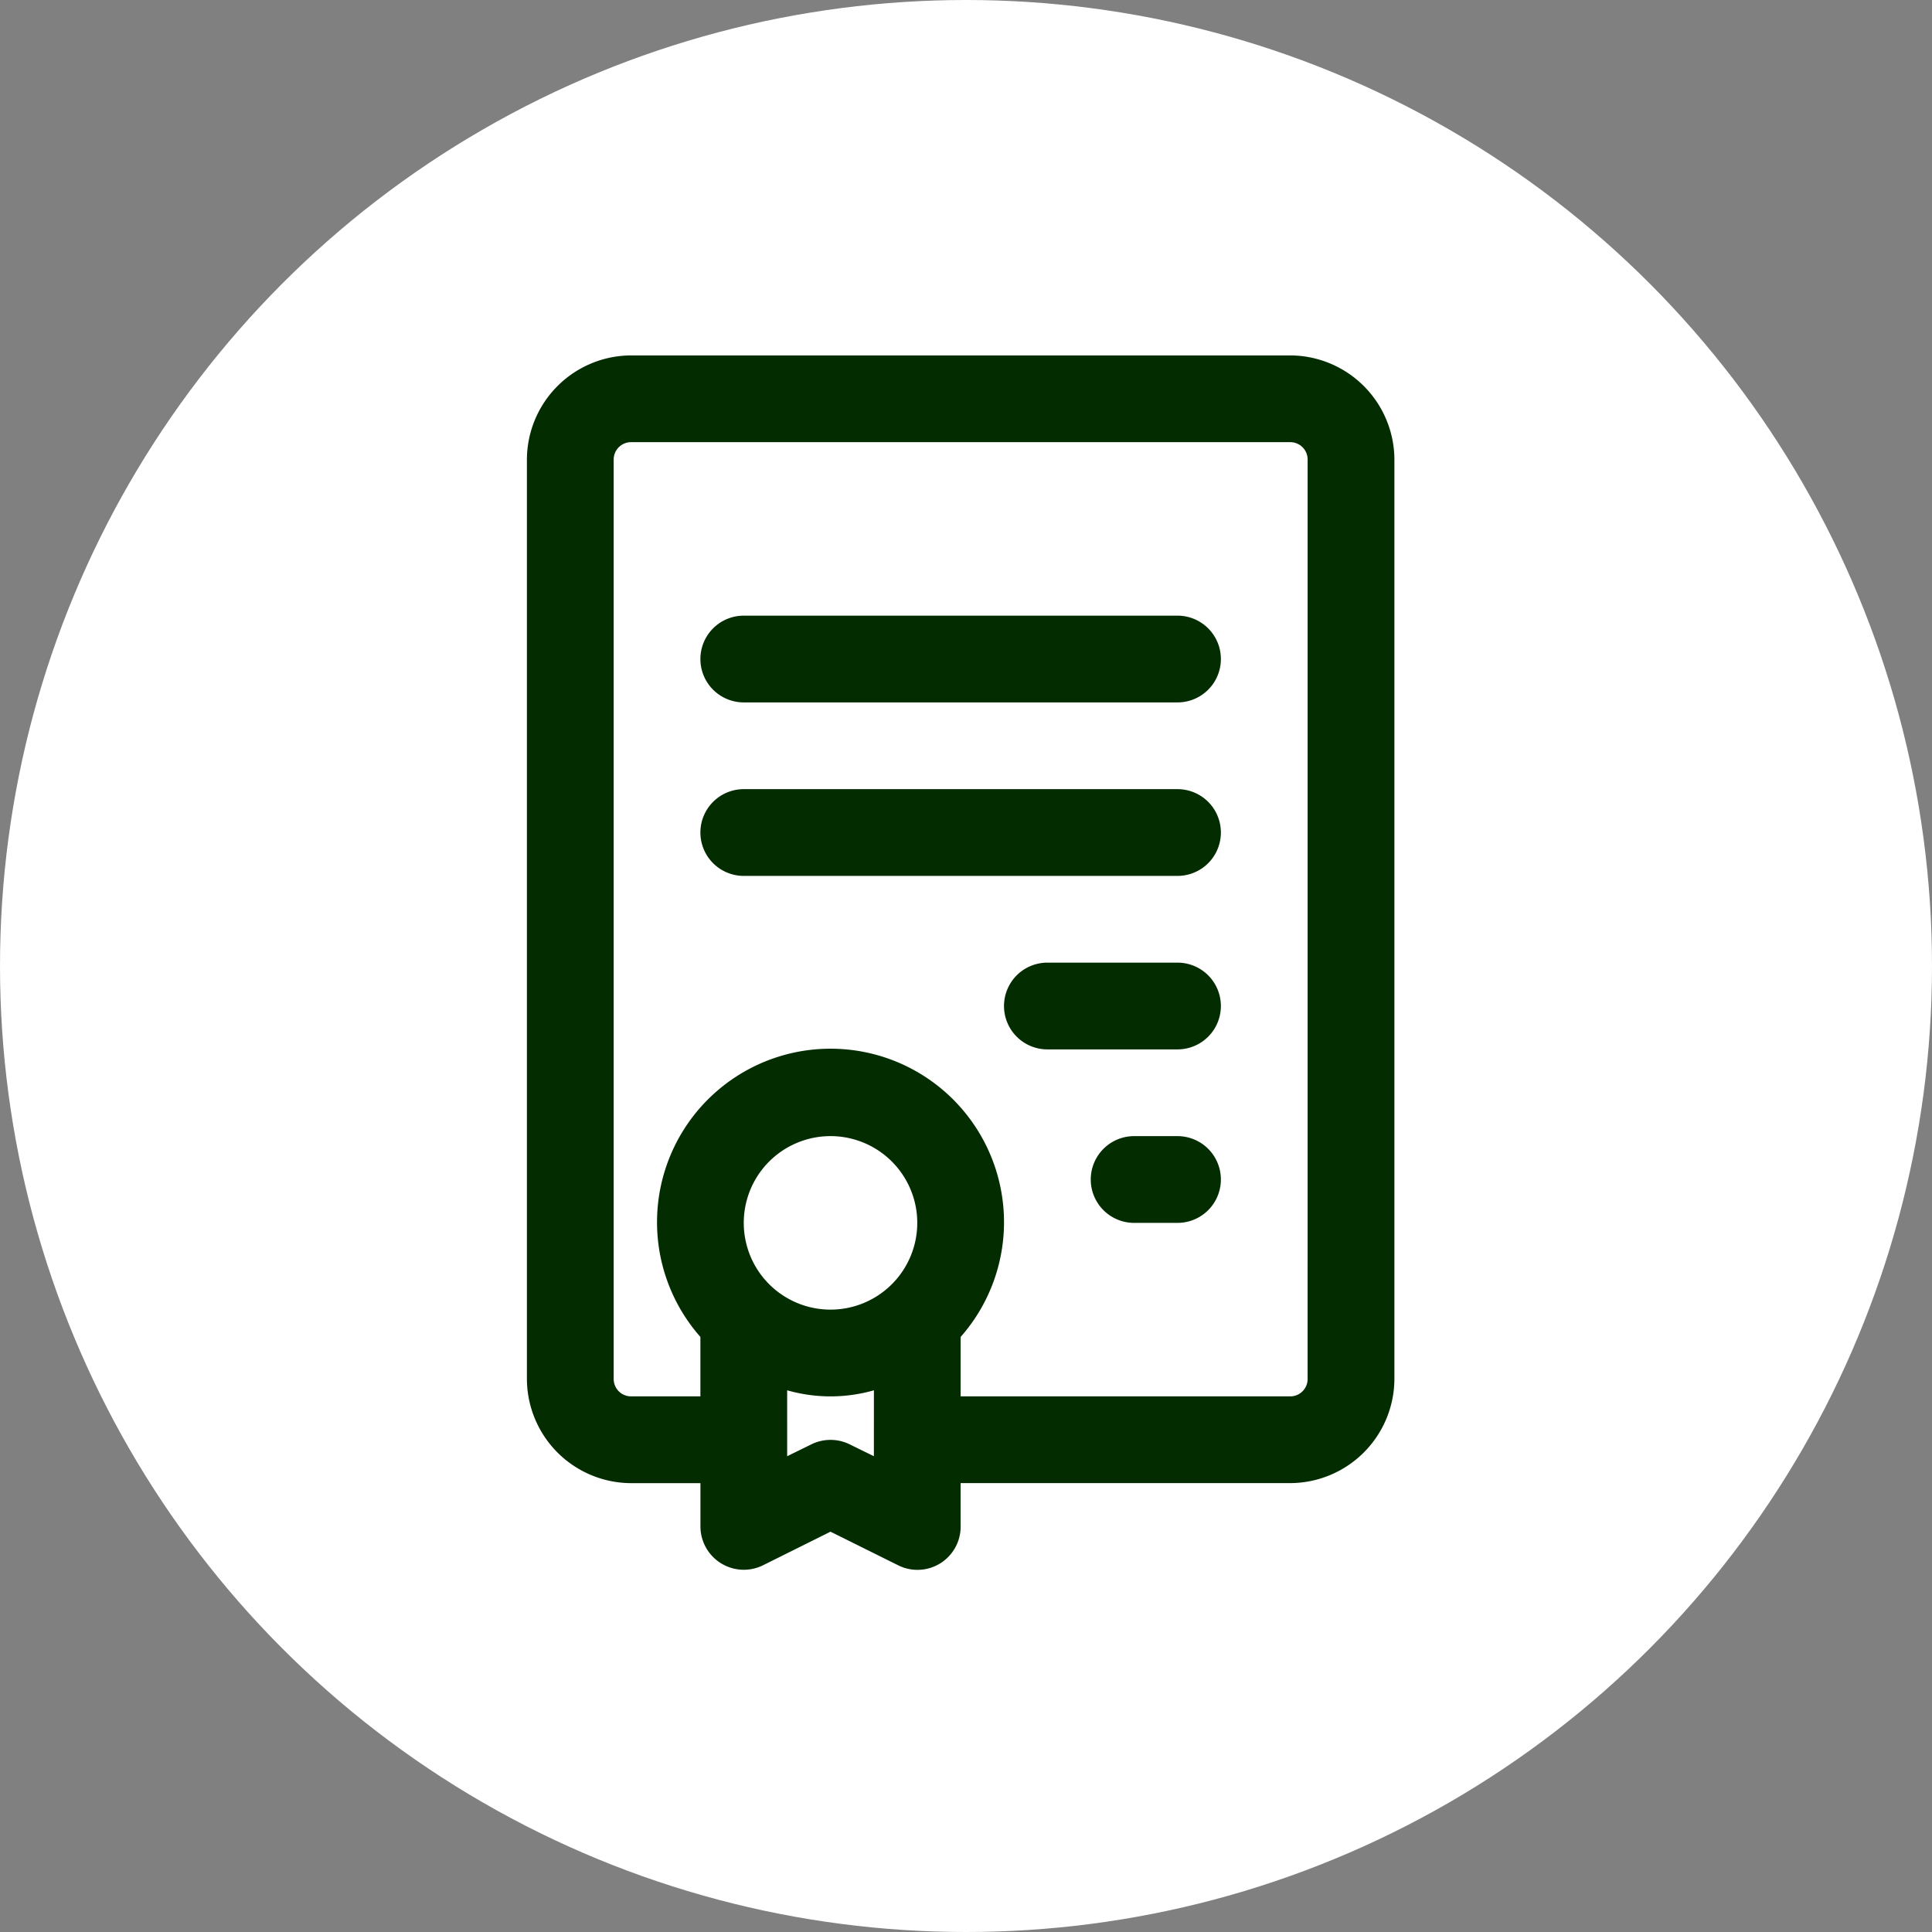 <?xml version="1.0" encoding="UTF-8"?>
<svg xmlns="http://www.w3.org/2000/svg" width="154" height="154" viewBox="0 0 154 154">
  <rect x="0" y="0" width="154" height="154" fill="#808080" stroke="none"/>
  <g id="Gruppe_51" data-name="Gruppe 51" transform="translate(-140 -175)">
    <circle id="Ellipse_8" data-name="Ellipse 8" cx="77" cy="77" r="77" transform="translate(140 175)" fill="#fff"></circle>
    <g id="certificate" transform="translate(176 201.33)">
      <path id="Pfad_179" data-name="Pfad 179" d="M66.848,2H14.3A8.332,8.332,0,0,0,6,10.3V83.592a8.332,8.332,0,0,0,8.3,8.3h5.532v3.457a3.457,3.457,0,0,0,5.013,3.077L30.2,95.761l5.359,2.662a3.441,3.441,0,0,0,5.013-3.077V91.889H66.848a8.332,8.332,0,0,0,8.3-8.3V10.3A8.332,8.332,0,0,0,66.848,2ZM30.2,78.06a6.915,6.915,0,1,1,6.915-6.915A6.915,6.915,0,0,1,30.2,78.06Zm3.457,11.686-1.9-.933a3.457,3.457,0,0,0-3.112,0l-1.9.933V84.491a12.584,12.584,0,0,0,6.915,0Zm34.573-6.154a1.383,1.383,0,0,1-1.383,1.383H40.573V80.238a13.829,13.829,0,1,0-20.744,0v4.736H14.3a1.383,1.383,0,0,1-1.383-1.383V10.3A1.383,1.383,0,0,1,14.3,8.915H66.848A1.383,1.383,0,0,1,68.231,10.3Z" transform="translate(0)" fill="#032c00"></path>
      <path id="Pfad_180" data-name="Pfad 180" d="M48.03,8H13.457a3.457,3.457,0,0,0,0,6.915H48.03A3.457,3.457,0,0,0,48.03,8Z" transform="translate(9.829 14.744)" fill="#032c00"></path>
      <path id="Pfad_181" data-name="Pfad 181" d="M48.03,12H13.457a3.457,3.457,0,1,0,0,6.915H48.03a3.457,3.457,0,1,0,0-6.915Z" transform="translate(9.829 24.573)" fill="#032c00"></path>
      <path id="Pfad_182" data-name="Pfad 182" d="M30.829,16H20.457a3.457,3.457,0,1,0,0,6.915H30.829a3.457,3.457,0,0,0,0-6.915Z" transform="translate(27.03 34.402)" fill="#032c00"></path>
      <path id="Pfad_183" data-name="Pfad 183" d="M25.915,20H22.457a3.457,3.457,0,1,0,0,6.915h3.457a3.457,3.457,0,0,0,0-6.915Z" transform="translate(31.945 44.231)" fill="#032c00"></path>
    </g>
  </g>
</svg>
